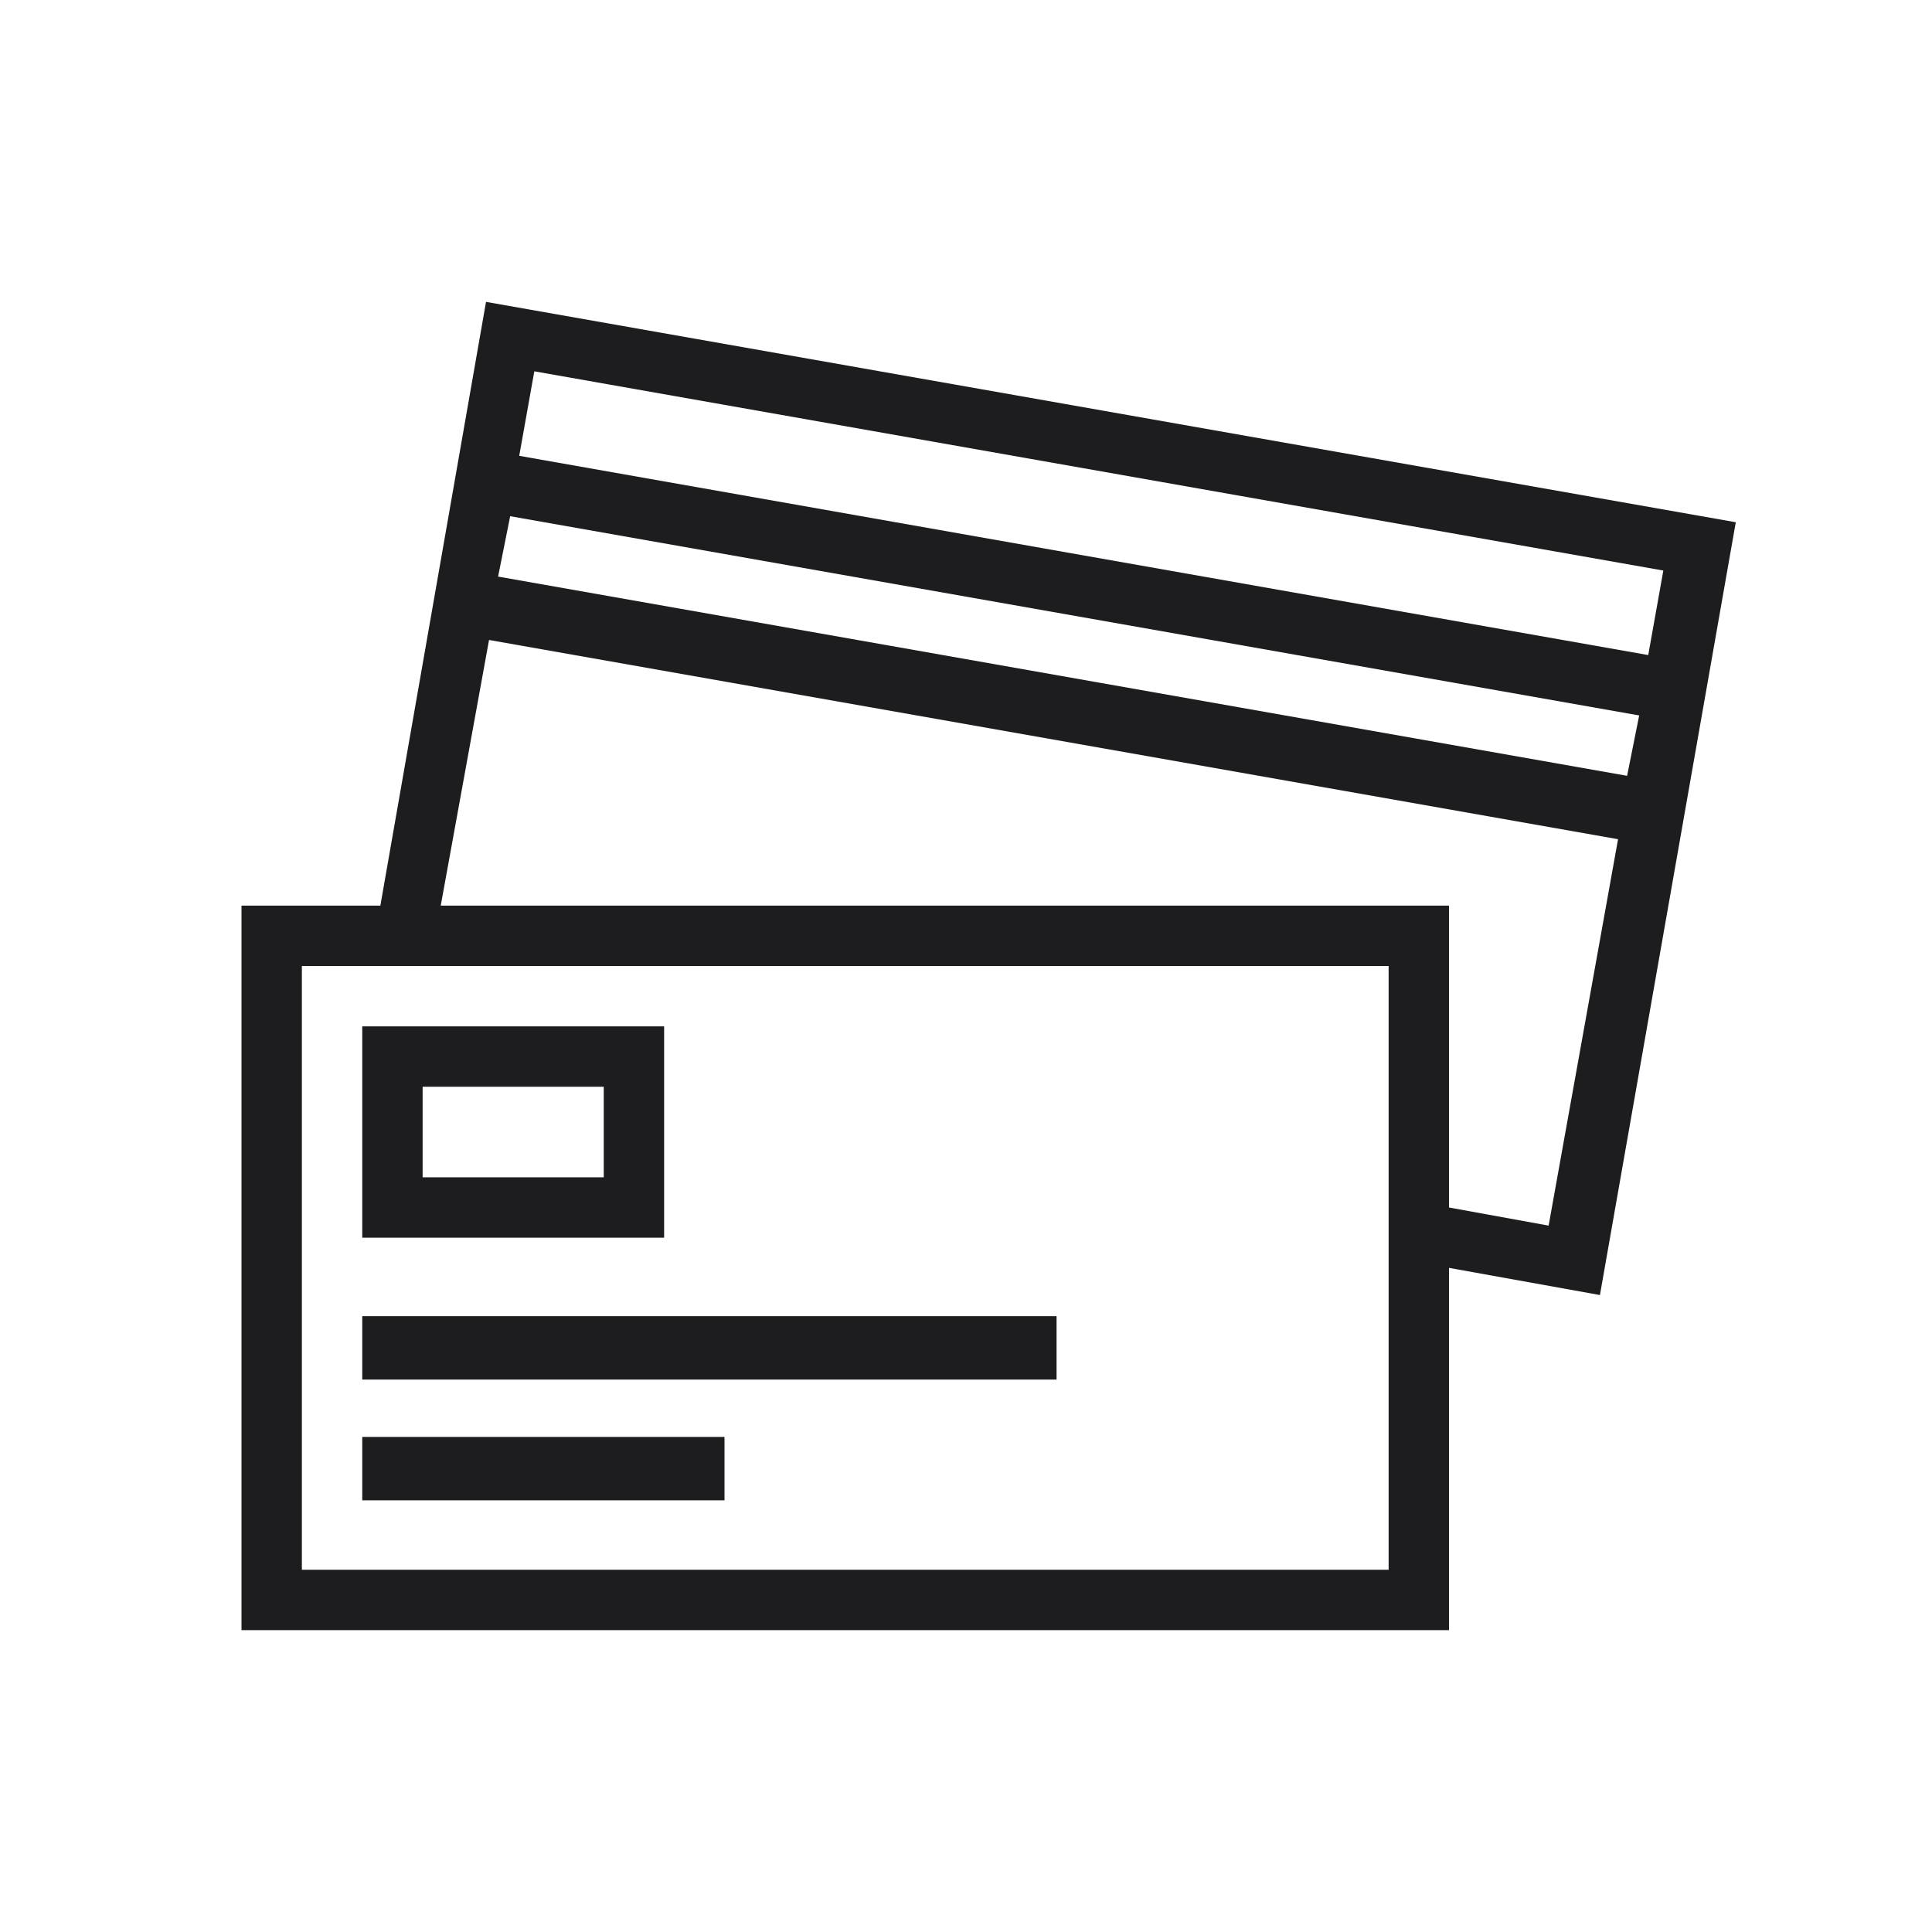 <?xml version="1.0" encoding="utf-8"?>
<!-- Generator: Adobe Illustrator 27.2.0, SVG Export Plug-In . SVG Version: 6.00 Build 0)  -->
<svg version="1.1" id="Слой_1" xmlns="http://www.w3.org/2000/svg" xmlns:xlink="http://www.w3.org/1999/xlink" x="0px" y="0px"
	 viewBox="0 0 64 64" style="enable-background:new 0 0 64 64;" xml:space="preserve">
<style type="text/css">
	.st0{fill:#1D1D1F;}
	.st1{fill-rule:evenodd;clip-rule:evenodd;fill:#1D1D1F;}
</style>
<path class="st0" d="M35,45.7H12v-2.1l23,0V45.7z"/>
<path class="st0" d="M12,49.7h12v-2.1l-12,0V49.7z"/>
<path class="st1" d="M12,34v7h10v-7H12z M20,36h-6v3h6V36z"/>
<path class="st1" d="M16.1,10l41.4,7.3L53,42.9L48,42v12H8V30h4.6L16.1,10z M16.5,19.1l0.4-2l37.4,6.6l-0.4,2L16.5,19.1z M16.2,21.2
	l37.4,6.6l-2.3,12.8L48,40V30H14.6L16.2,21.2z M17.7,12.3l-0.5,2.8l37.4,6.6l0.5-2.8L17.7,12.3z M46,32H10v20h36V32z"/>
</svg>

